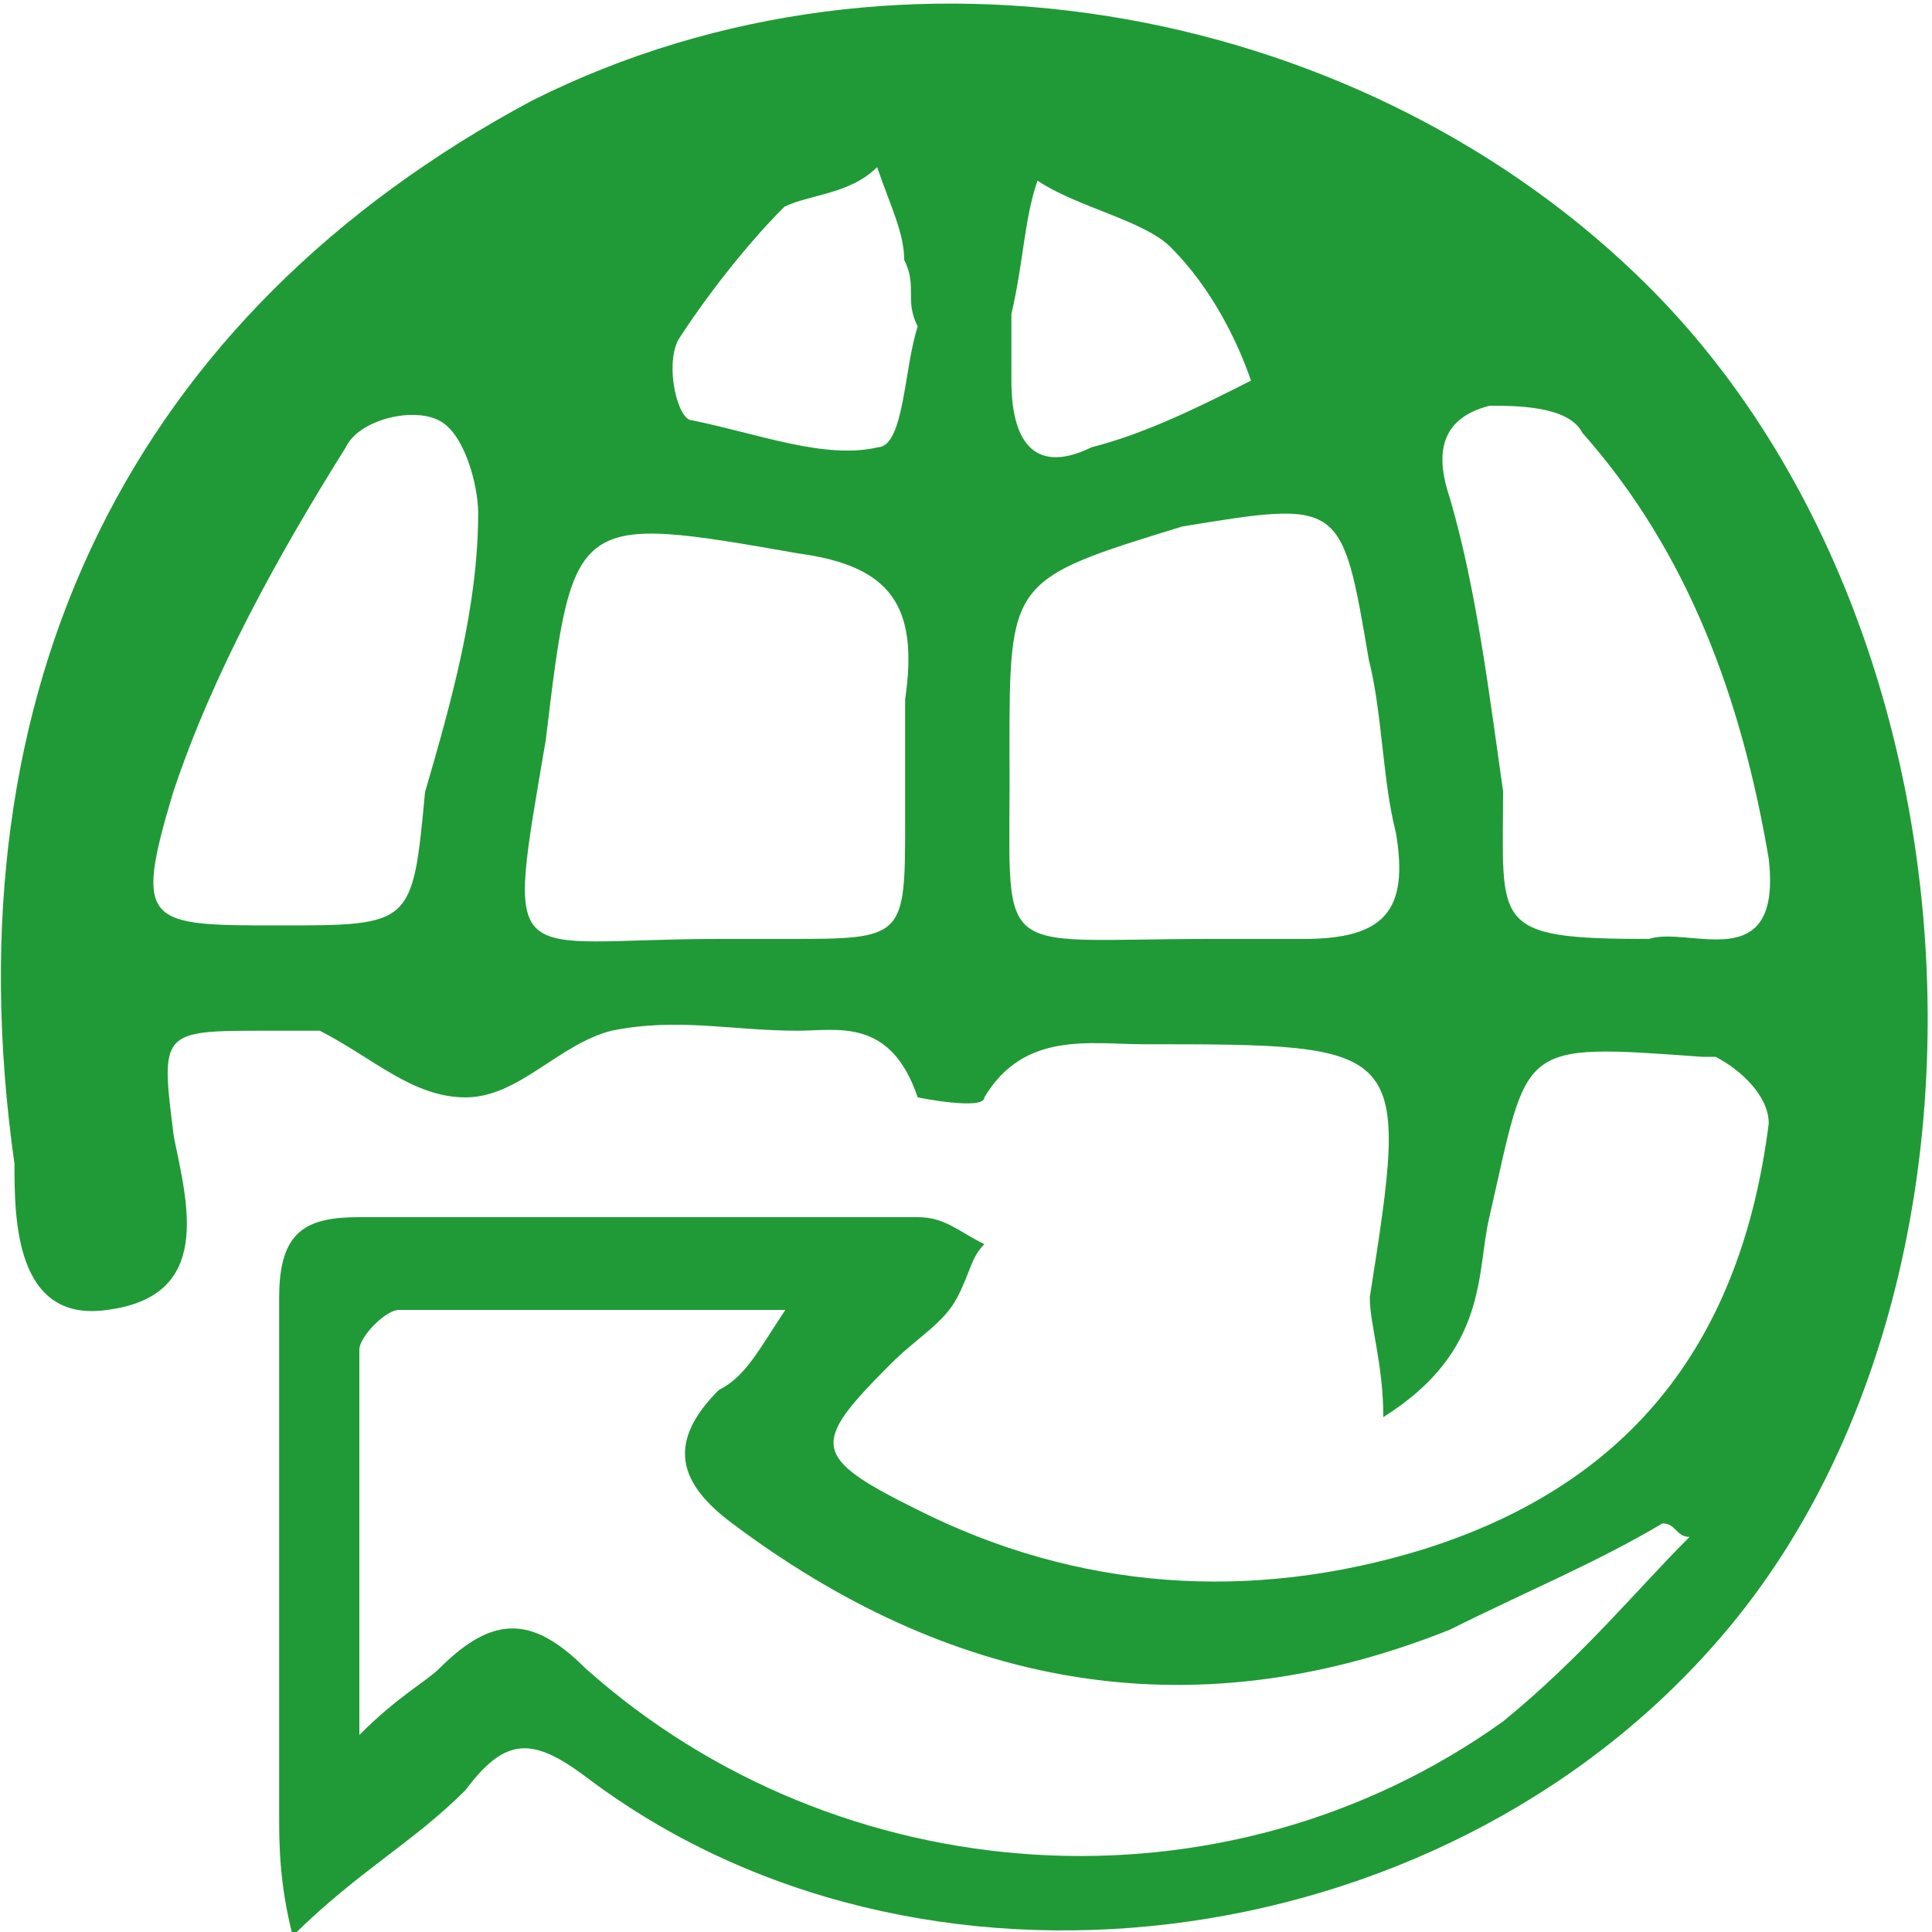 <?xml version="1.0" encoding="utf-8"?>
<!-- Generator: Adobe Illustrator 25.0.0, SVG Export Plug-In . SVG Version: 6.00 Build 0)  -->
<svg version="1.1" id="图层_1" xmlns="http://www.w3.org/2000/svg" xmlns:xlink="http://www.w3.org/1999/xlink" x="0px" y="0px"
	 viewBox="0 0 200 200" style="enable-background:new 0 0 200 200;" xml:space="preserve">
<style type="text/css">
	.st0{fill:#209A36;}
</style>
<path class="st0" d="M143.2,146.7c0-5.5-1.4-9.6-1.4-12.4c4.1-26.2,4.1-26.2-23.4-26.2c-5.5,0-12.4-1.4-16.5,5.5c0,1.4-6.9,0-6.9,0
	c-2.8-8.3-8.3-6.9-12.4-6.9c-6.9,0-12.4-1.4-19.3,0c-5.5,1.4-9.6,6.9-15.1,6.9s-9.6-4.1-15.1-6.9h-5.5c-11,0-11,0-9.6,11
	c1.4,6.9,4.1,16.5-6.9,17.9c-9.6,1.4-9.6-9.6-9.6-15.1C-5.5,71,13.8,32.5,55.1,10.4c38.5-19.3,86.7-9.6,115.6,19.3
	c35.8,35.8,38.5,104.6,6.9,140.4c-28.9,33-82.6,39.9-117,13.8c-5.5-4.1-8.3-4.1-12.4,1.4c-5.5,5.5-11,8.3-17.9,15.1
	c-1.4-5.5-1.4-9.6-1.4-12.4v-53.7c0-6.9,2.8-8.3,8.3-8.3H95c2.8,0,4.1,1.4,6.9,2.8c-1.4,1.4-1.4,2.8-2.8,5.5s-4.1,4.1-6.9,6.9
	c-8.3,8.3-8.3,9.6,2.8,15.1c16.5,8.3,34.4,9.6,52.3,4.1c22-6.9,33-22,35.8-44.1c0-2.8-2.8-5.5-5.5-6.9h-1.4
	c-19.3-1.4-17.9-1.4-22,16.5C152.8,131.6,154.2,139.8,143.2,146.7L143.2,146.7z M174.9,159.1c-1.4,0-1.4-1.4-2.8-1.4
	c-6.9,4.1-13.8,6.9-22,11c-27.5,11-52.3,5.5-74.3-11c-5.5-4.1-6.9-8.3-1.4-13.8c2.8-1.4,4.1-4.1,6.9-8.3H41.3
	c-1.4,0-4.1,2.8-4.1,4.1v39.9c4.1-4.1,6.9-5.5,8.3-6.9c5.5-5.5,9.6-5.5,15.1,0c26.2,23.4,66.1,26.2,95,5.5
	C163.8,171.5,169.4,164.6,174.9,159.1z M74.4,97.2h6.9c12.4,0,12.4,0,12.4-12.4V72.4c1.4-9.6-1.4-13.8-11-15.1
	c-23.4-4.1-23.4-4.1-26.2,19.3C52.3,101.3,52.3,97.2,74.4,97.2z M125.3,97.2h9.6c8.3,0,11-2.8,9.6-11c-1.4-5.5-1.4-12.4-2.8-17.9
	c-2.8-16.5-2.8-16.5-19.3-13.8c-17.9,5.5-17.9,5.5-17.9,23.4C104.7,99.9,101.9,97.2,125.3,97.2z M170.7,97.2
	c4.1-1.4,13.8,4.1,12.4-8.3c-2.8-16.5-8.3-31.7-19.3-44.1c-1.4-2.8-6.9-2.8-9.6-2.8c-5.5,1.4-5.5,5.5-4.1,9.6
	c2.8,9.6,4.1,20.6,5.5,30.3C155.6,95.8,154.2,97.2,170.7,97.2z M28.9,95.8c13.8,0,13.8,0,15.1-13.8c2.8-9.6,5.5-19.3,5.5-28.9
	c0-2.8-1.4-8.3-4.1-9.6c-2.8-1.4-8.3,0-9.6,2.8c-6.9,11-13.8,23.4-17.9,35.8C13.8,95.8,15.2,95.8,28.9,95.8z M95,33.8
	C95,32.5,95,32.5,95,33.8c-1.4-2.8,0-4.1-1.4-6.9c0-2.8-1.4-5.5-2.8-9.6c-2.8,2.8-6.9,2.8-9.6,4.1c-4.1,4.1-8.3,9.6-11,13.8
	c-1.4,2.8,0,8.3,1.4,8.3c6.9,1.4,13.8,4.1,19.3,2.8C93.6,46.2,93.6,38,95,33.8z M104.7,32.5v6.9c0,6.9,2.8,9.6,8.3,6.9
	c5.5-1.4,11-4.1,16.5-6.9c-1.4-4.1-4.1-9.6-8.3-13.8c-2.8-2.8-9.6-4.1-13.8-6.9C106,22.8,106,26.9,104.7,32.5z"/>
</svg>
